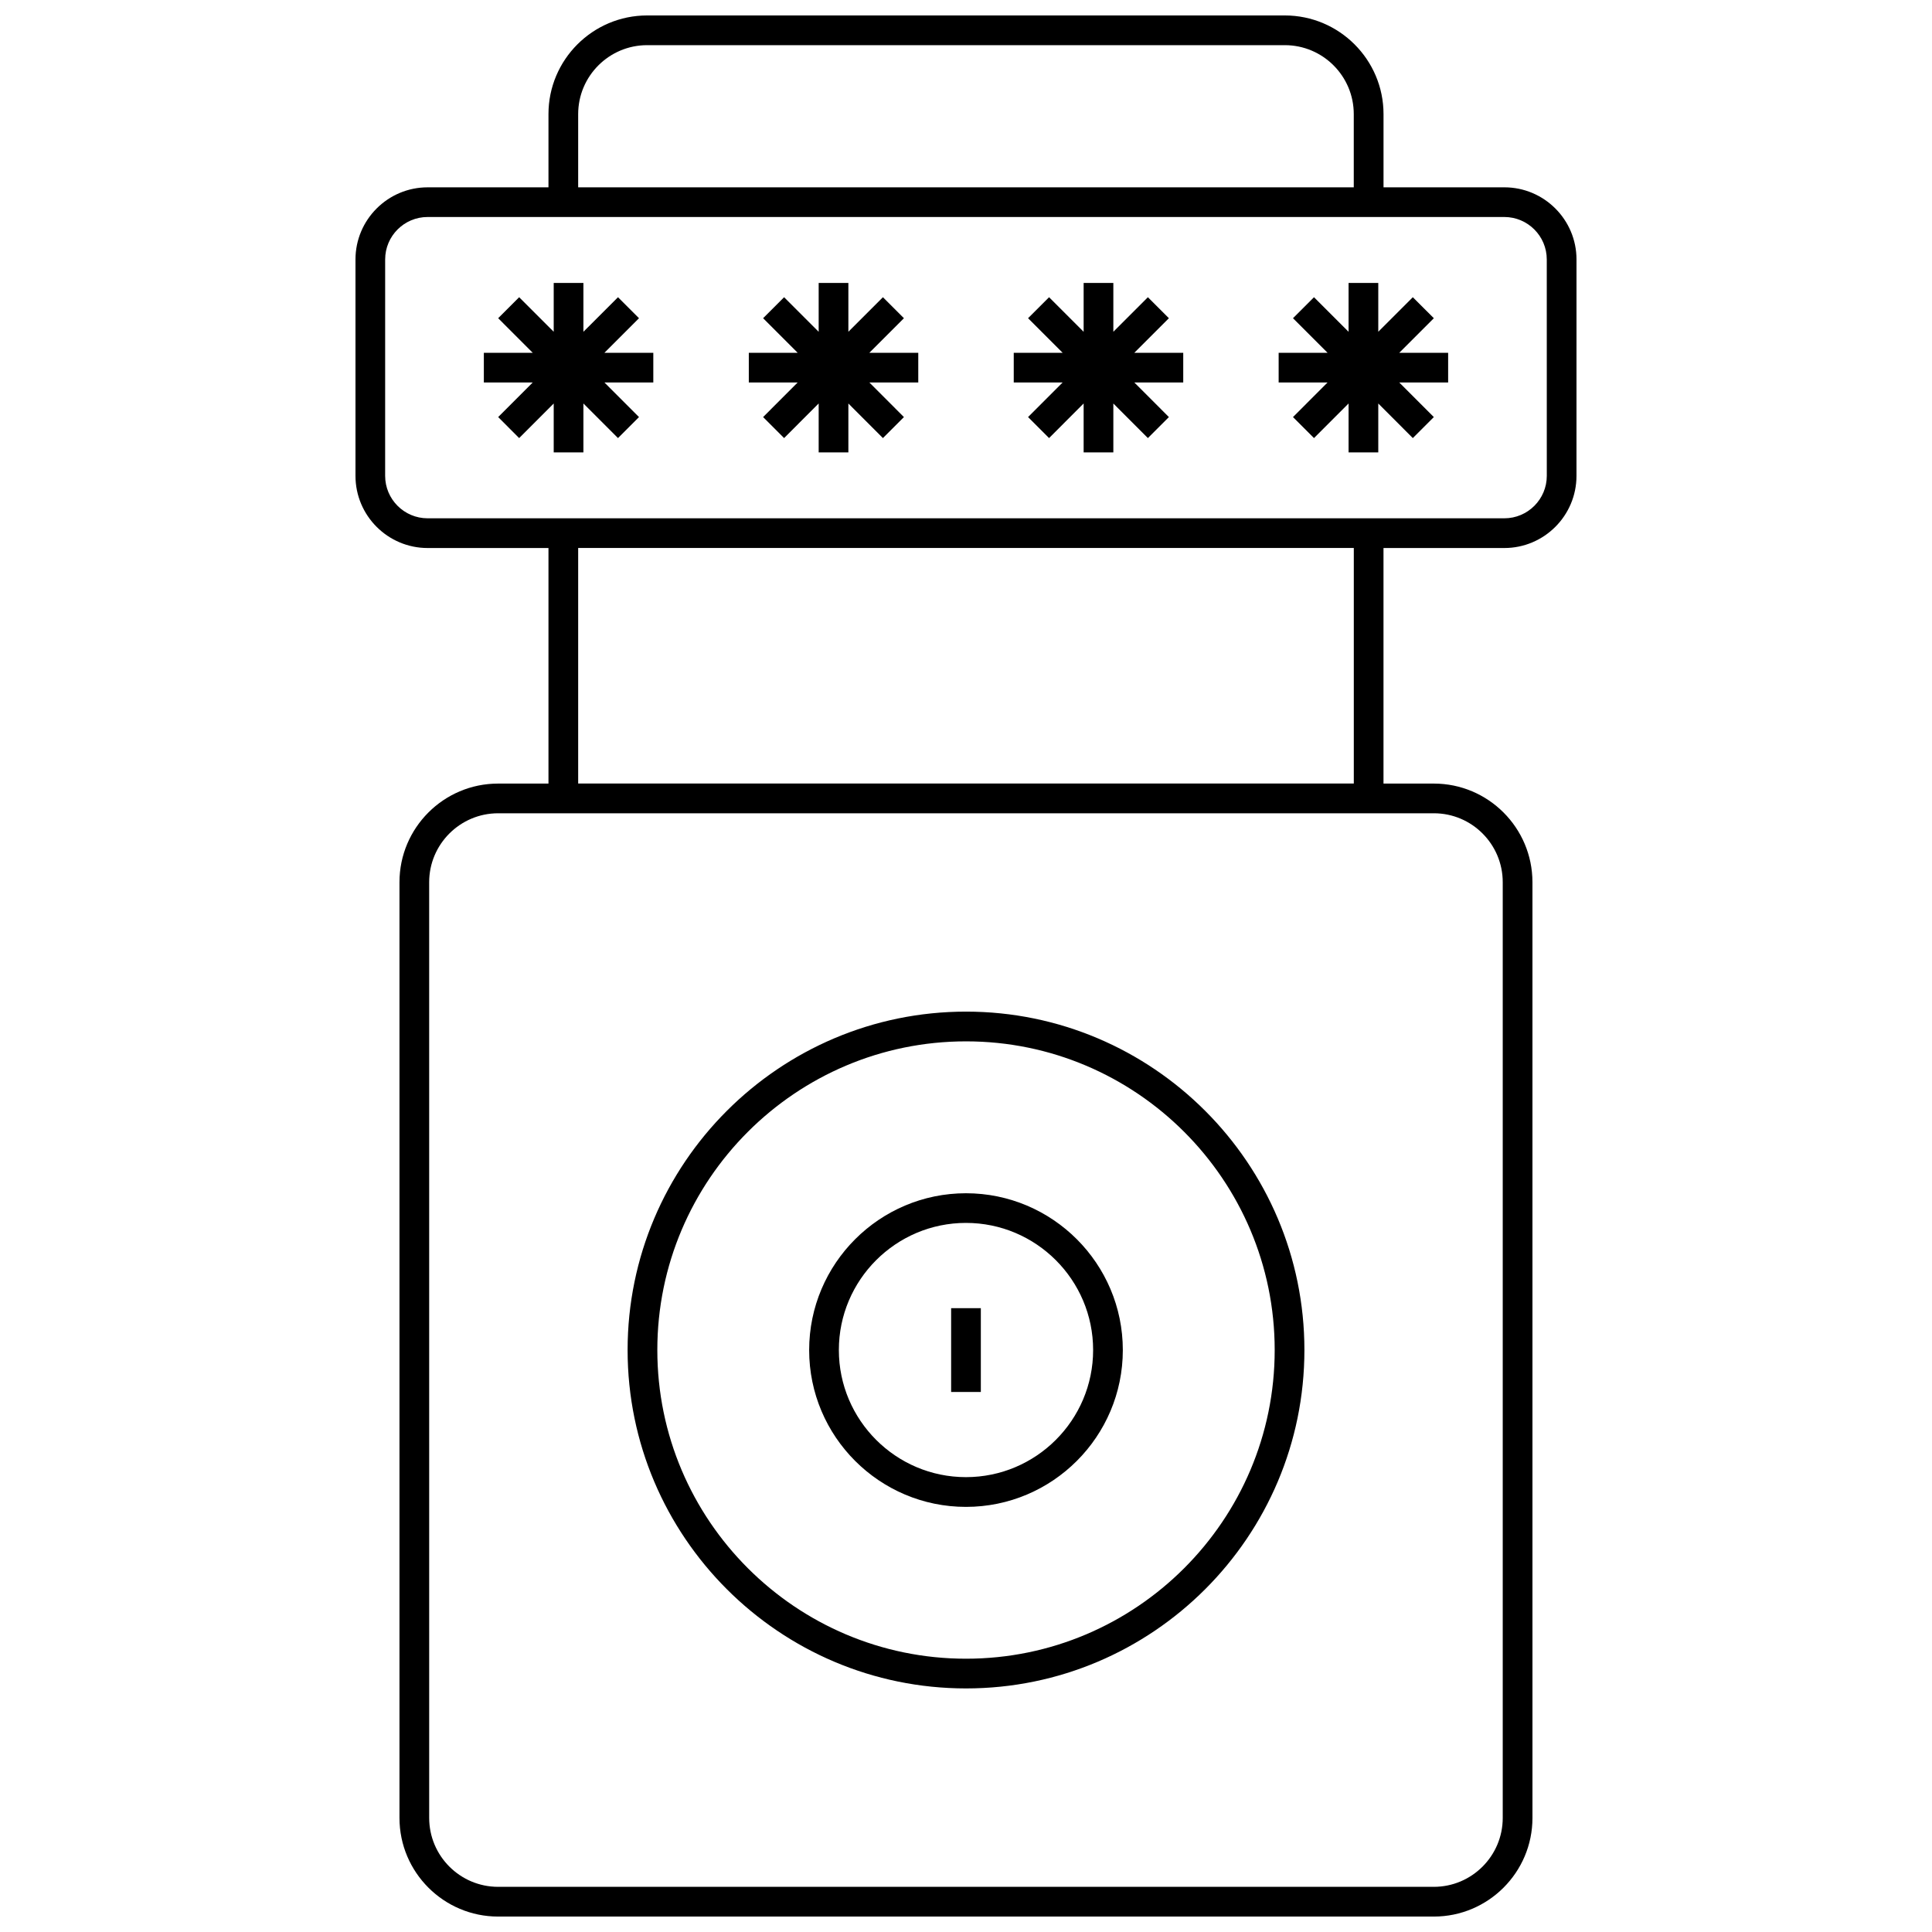 <?xml version="1.0" encoding="UTF-8"?>
<!-- Uploaded to: SVG Find, www.svgrepo.com, Generator: SVG Find Mixer Tools -->
<svg width="800px" height="800px" version="1.1" viewBox="144 144 512 512" xmlns="http://www.w3.org/2000/svg">
 <defs>
  <clipPath id="a">
   <path d="m238 148.09h324v503.81h-324z"/>
  </clipPath>
 </defs>
 <path d="m400.01 591.45c49.445 0 89.672-40.227 89.672-89.68 0-49.453-40.219-89.68-89.672-89.68-49.453 0-89.688 40.227-89.688 89.68 0 49.453 40.234 89.68 89.688 89.68zm0-171.48c45.098 0 81.797 36.699 81.797 81.805 0 45.109-36.699 81.801-81.797 81.801-45.105 0-81.812-36.699-81.812-81.805-0.004-45.109 36.703-81.801 81.812-81.801z"/>
 <path d="m399.99 543.34c22.922 0 41.57-18.641 41.57-41.555 0-22.914-18.648-41.562-41.57-41.562-22.914 0-41.555 18.648-41.555 41.562-0.004 22.914 18.637 41.555 41.555 41.555zm0-75.258c18.578 0 33.699 15.113 33.699 33.691 0 18.57-15.121 33.684-33.699 33.684-18.57 0-33.684-15.113-33.684-33.684-0.004-18.574 15.113-33.691 33.684-33.691z"/>
 <path d="m396.06 490.68h7.871v22.207h-7.871z"/>
 <g clip-path="url(#a)">
  <path d="m542.67 193.64h-32.023v-19.402c0-14.414-11.738-26.145-26.152-26.145h-169c-14.422 0-26.145 11.73-26.145 26.145v19.406h-32.023c-10.539 0-19.121 8.574-19.121 19.113v57.352c0 10.539 8.574 19.121 19.121 19.121h32.023v62.426h-13.34c-14.422 0-26.145 11.723-26.145 26.137v247.98c0 14.414 11.73 26.137 26.145 26.137h247.97c14.414 0 26.137-11.723 26.137-26.137l-0.004-247.98c0-14.414-11.723-26.137-26.137-26.137h-13.336v-62.426h32.023c10.539 0 19.121-8.574 19.121-19.121l0.004-57.355c0-10.539-8.582-19.113-19.121-19.113zm-245.45-19.402c0-10.078 8.203-18.27 18.27-18.27h169c10.078 0 18.27 8.195 18.27 18.27v19.406l-205.54-0.004zm245.02 203.55v247.98c0 10.066-8.195 18.262-18.262 18.262h-247.97c-10.078 0-18.27-8.195-18.27-18.262l-0.004-247.98c0-10.066 8.203-18.262 18.27-18.262h247.97c10.07-0.012 18.266 8.184 18.266 18.262zm-39.469-26.145h-205.55v-62.426h205.55v62.426zm51.145-81.539c0 6.203-5.047 11.25-11.25 11.25h-285.35c-6.203 0-11.25-5.047-11.25-11.25l0.004-57.355c0-6.203 5.047-11.242 11.25-11.242h285.34c6.203 0 11.25 5.047 11.25 11.242z"/>
 </g>
 <path d="m313.34 228.33-5.566-5.562-9.164 9.16v-12.949h-7.871v12.941l-9.156-9.152-5.562 5.562 9.16 9.164h-12.957v7.871h12.949l-9.152 9.164 5.562 5.566 9.156-9.164v12.957h7.871v-12.965l9.164 9.172 5.566-5.566-9.156-9.164h12.949v-7.871h-12.957z"/>
 <path d="m383.55 228.33-5.566-5.562-9.156 9.152v-12.941h-7.871v12.949l-9.164-9.16-5.562 5.562 9.16 9.164h-12.949v7.871h12.941l-9.152 9.164 5.562 5.566 9.164-9.172v12.965h7.871v-12.957l9.156 9.164 5.566-5.566-9.156-9.164h12.957v-7.871h-12.965z"/>
 <path d="m453.77 228.33-5.566-5.562-9.156 9.152v-12.941h-7.871v12.949l-9.164-9.16-5.566 5.562 9.164 9.164h-12.957v7.871h12.949l-9.156 9.164 5.566 5.566 9.164-9.172v12.965h7.871v-12.957l9.156 9.164 5.566-5.566-9.156-9.164h12.957v-7.871h-12.965z"/>
 <path d="m523.98 228.33-5.566-5.562-9.156 9.152v-12.941h-7.871v12.949l-9.164-9.16-5.566 5.562 9.164 9.164h-12.965v7.871h12.957l-9.156 9.164 5.566 5.566 9.164-9.172v12.965h7.871v-12.957l9.156 9.164 5.566-5.566-9.156-9.164h12.949v-7.871h-12.957z"/>
</svg>